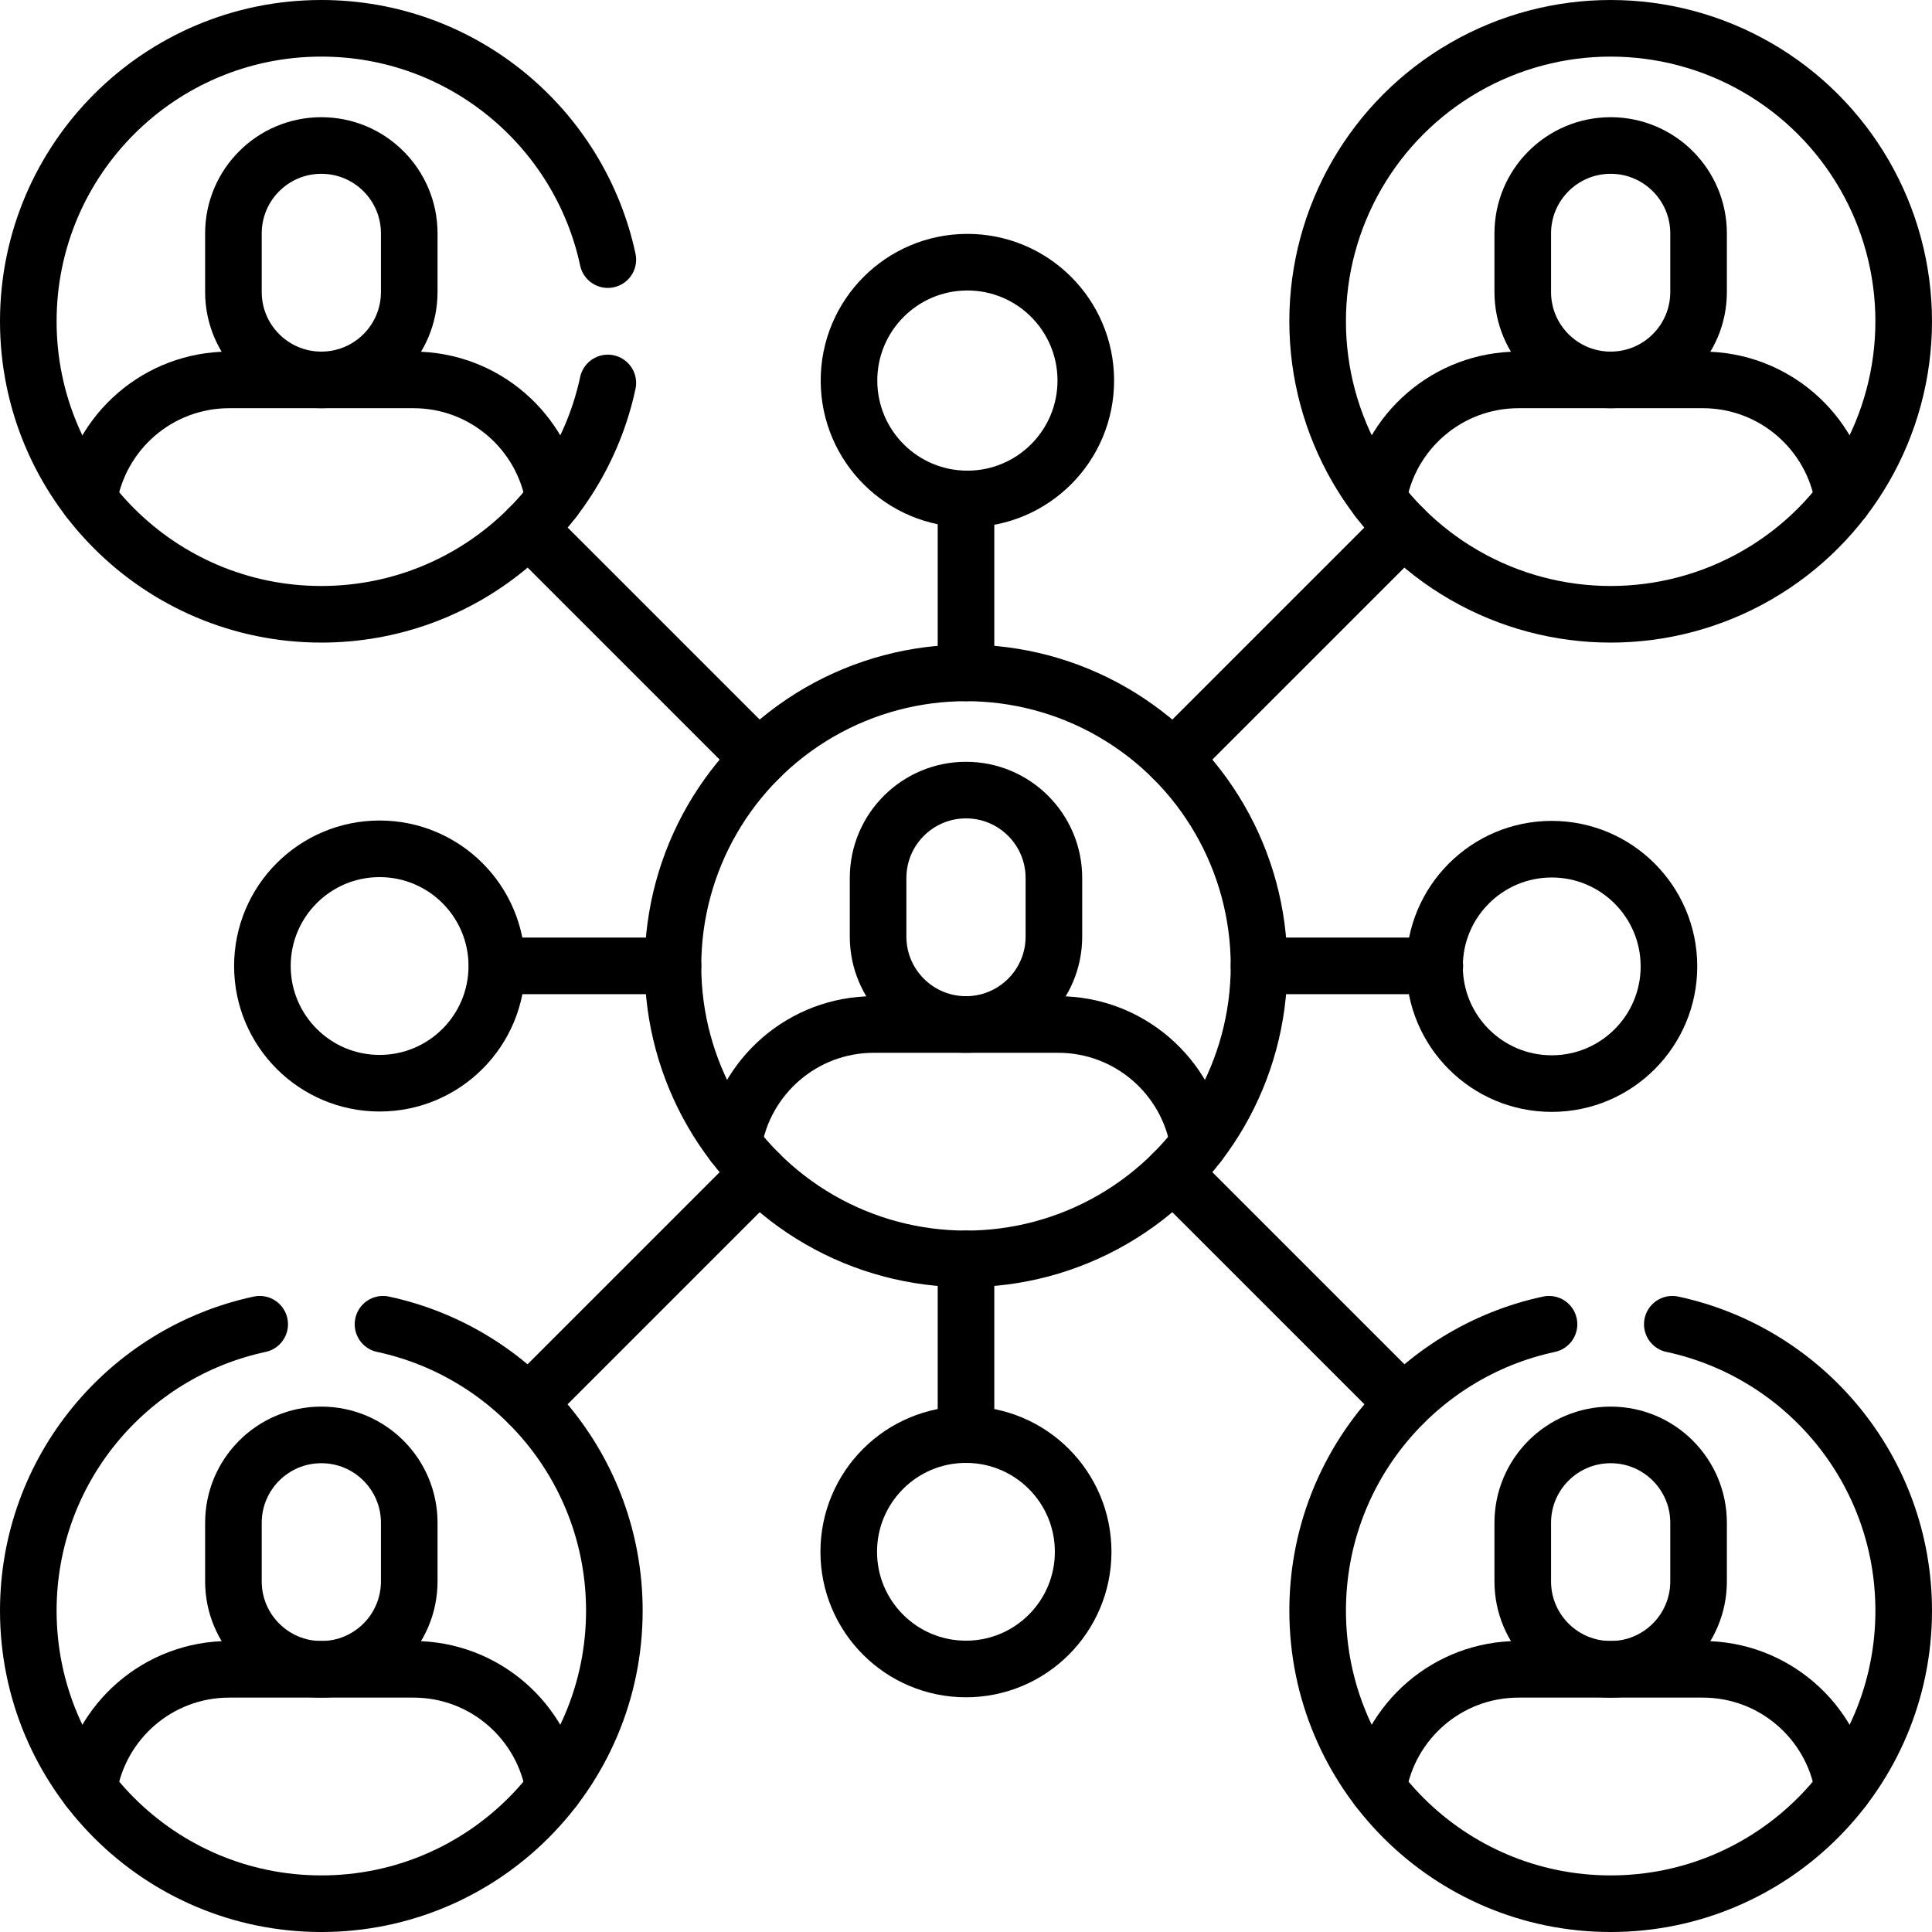 <?xml version="1.0" encoding="UTF-8"?>
<svg xmlns="http://www.w3.org/2000/svg" xmlns:xlink="http://www.w3.org/1999/xlink" version="1.1" id="Capa_1" x="0px" y="0px" viewBox="0 0 512 512" style="enable-background:new 0 0 512 512;" xml:space="preserve" width="512" height="512">
<g>
	
		<ellipse style="fill:none;stroke:#000000;stroke-width:15;stroke-linecap:round;stroke-linejoin:round;stroke-miterlimit:10;" cx="426.842" cy="85.148" rx="77.656" ry="77.646"/>
	<path style="fill:none;stroke:#000000;stroke-width:15;stroke-linecap:round;stroke-linejoin:round;stroke-miterlimit:10;" d="&#10;&#9;&#9;M426.842,100.678L426.842,100.678c-12.866,0-23.297-10.43-23.297-23.297V61.857c0-12.866,10.43-23.297,23.297-23.297l0,0&#10;&#9;&#9;c12.866,0,23.297,10.43,23.297,23.297v15.524C450.139,90.247,439.709,100.678,426.842,100.678z"/>
	<path style="fill:none;stroke:#000000;stroke-width:15;stroke-linecap:round;stroke-linejoin:round;stroke-miterlimit:10;" d="&#10;&#9;&#9;M365.202,132.365c2.89-17.968,18.45-31.686,37.23-31.686h48.82c18.78,0,34.34,13.718,37.23,31.686"/>
	<path style="fill:none;stroke:#000000;stroke-width:15;stroke-linecap:round;stroke-linejoin:round;stroke-miterlimit:10;" d="&#10;&#9;&#9;M161.08,101.489c-7.5,35.036-38.64,61.303-75.92,61.303c-42.89,0-77.66-34.756-77.66-77.641S42.27,7.5,85.16,7.5&#10;&#9;&#9;c37.27,0,68.42,26.267,75.92,61.303"/>
	<path style="fill:none;stroke:#000000;stroke-width:15;stroke-linecap:round;stroke-linejoin:round;stroke-miterlimit:10;" d="&#10;&#9;&#9;M85.157,100.678L85.157,100.678c-12.866,0-23.297-10.43-23.297-23.297V61.857c0-12.866,10.43-23.297,23.297-23.297l0,0&#10;&#9;&#9;c12.866,0,23.297,10.43,23.297,23.297v15.524C108.453,90.247,98.023,100.678,85.157,100.678z"/>
	<path style="fill:none;stroke:#000000;stroke-width:15;stroke-linecap:round;stroke-linejoin:round;stroke-miterlimit:10;" d="&#10;&#9;&#9;M23.517,132.365c2.89-17.968,18.45-31.686,37.23-31.686h48.82c18.78,0,34.34,13.718,37.23,31.686"/>
	<path style="fill:none;stroke:#000000;stroke-width:15;stroke-linecap:round;stroke-linejoin:round;stroke-miterlimit:10;" d="&#10;&#9;&#9;M443.18,350.939c35.05,7.499,61.32,38.635,61.32,75.911c0,42.885-34.77,77.651-77.66,77.651s-77.65-34.766-77.65-77.651&#10;&#9;&#9;c0-37.276,26.27-68.412,61.31-75.911"/>
	<path style="fill:none;stroke:#000000;stroke-width:15;stroke-linecap:round;stroke-linejoin:round;stroke-miterlimit:10;" d="&#10;&#9;&#9;M426.842,442.383L426.842,442.383c-12.866,0-23.297-10.43-23.297-23.297v-15.524c0-12.866,10.43-23.297,23.297-23.297l0,0&#10;&#9;&#9;c12.866,0,23.297,10.43,23.297,23.297v15.524C450.139,431.952,439.709,442.383,426.842,442.383z"/>
	<path style="fill:none;stroke:#000000;stroke-width:15;stroke-linecap:round;stroke-linejoin:round;stroke-miterlimit:10;" d="&#10;&#9;&#9;M365.202,474.07c2.89-17.968,18.45-31.686,37.23-31.686h48.82c18.78,0,34.34,13.718,37.23,31.686"/>
	<path style="fill:none;stroke:#000000;stroke-width:15;stroke-linecap:round;stroke-linejoin:round;stroke-miterlimit:10;" d="&#10;&#9;&#9;M101.5,350.939c35.04,7.499,61.31,38.645,61.31,75.911c0,42.885-34.77,77.651-77.65,77.651c-42.89,0-77.66-34.766-77.66-77.651&#10;&#9;&#9;c0-37.276,26.27-68.412,61.32-75.911"/>
	<path style="fill:none;stroke:#000000;stroke-width:15;stroke-linecap:round;stroke-linejoin:round;stroke-miterlimit:10;" d="&#10;&#9;&#9;M85.157,442.383L85.157,442.383c-12.866,0-23.297-10.43-23.297-23.297v-15.524c0-12.866,10.43-23.297,23.297-23.297l0,0&#10;&#9;&#9;c12.866,0,23.297,10.43,23.297,23.297v15.524C108.453,431.952,98.023,442.383,85.157,442.383z"/>
	<path style="fill:none;stroke:#000000;stroke-width:15;stroke-linecap:round;stroke-linejoin:round;stroke-miterlimit:10;" d="&#10;&#9;&#9;M23.517,474.07c2.89-17.968,18.45-31.686,37.23-31.686h48.82c18.78,0,34.34,13.718,37.23,31.686"/>
	
		<line style="fill:none;stroke:#000000;stroke-width:15;stroke-linecap:round;stroke-linejoin:round;stroke-miterlimit:10;" x1="371.93" y1="140.054" x2="310.91" y2="201.067"/>
	
		<line style="fill:none;stroke:#000000;stroke-width:15;stroke-linecap:round;stroke-linejoin:round;stroke-miterlimit:10;" x1="201.09" y1="310.873" x2="140.07" y2="371.886"/>
	
		<line style="fill:none;stroke:#000000;stroke-width:15;stroke-linecap:round;stroke-linejoin:round;stroke-miterlimit:10;" x1="371.93" y1="371.886" x2="310.91" y2="310.873"/>
	
		<line style="fill:none;stroke:#000000;stroke-width:15;stroke-linecap:round;stroke-linejoin:round;stroke-miterlimit:10;" x1="201.09" y1="201.067" x2="140.07" y2="140.054"/>
	
		<ellipse transform="matrix(0.001 -1 1 0.001 -155.532 666.829)" style="fill:none;stroke:#000000;stroke-width:15;stroke-linecap:round;stroke-linejoin:round;stroke-miterlimit:10;" cx="256" cy="411.263" rx="31.058" ry="31.062"/>
	
		<line style="fill:none;stroke:#000000;stroke-width:15;stroke-linecap:round;stroke-linejoin:round;stroke-miterlimit:10;" x1="256" y1="333.616" x2="256" y2="380.204"/>
	
		<ellipse transform="matrix(1 -0.003 0.003 1 -0.248 0.632)" style="fill:none;stroke:#000000;stroke-width:15;stroke-linecap:round;stroke-linejoin:round;stroke-miterlimit:10;" cx="256.315" cy="100.992" rx="31.377" ry="31.373"/>
	
		<line style="fill:none;stroke:#000000;stroke-width:15;stroke-linecap:round;stroke-linejoin:round;stroke-miterlimit:10;" x1="256" y1="178.324" x2="256" y2="132.365"/>
	
		<ellipse transform="matrix(1 -0.001 0.001 1 -0.339 0.545)" style="fill:none;stroke:#000000;stroke-width:15;stroke-linecap:round;stroke-linejoin:round;stroke-miterlimit:10;" cx="411.311" cy="255.97" rx="31.062" ry="31.059"/>
	
		<ellipse transform="matrix(1 -0.001 0.001 1 -0.344 0.135)" style="fill:none;stroke:#000000;stroke-width:15;stroke-linecap:round;stroke-linejoin:round;stroke-miterlimit:10;" cx="100.689" cy="255.97" rx="31.062" ry="31.059"/>
	
		<line style="fill:none;stroke:#000000;stroke-width:15;stroke-linecap:round;stroke-linejoin:round;stroke-miterlimit:10;" x1="333.656" y1="255.97" x2="380.249" y2="255.97"/>
	
		<line style="fill:none;stroke:#000000;stroke-width:15;stroke-linecap:round;stroke-linejoin:round;stroke-miterlimit:10;" x1="178.344" y1="255.97" x2="131.751" y2="255.97"/>
	
		<ellipse style="fill:none;stroke:#000000;stroke-width:15;stroke-linecap:round;stroke-linejoin:round;stroke-miterlimit:10;" cx="255.999" cy="255.971" rx="77.656" ry="77.646"/>
	<path style="fill:none;stroke:#000000;stroke-width:15;stroke-linecap:round;stroke-linejoin:round;stroke-miterlimit:10;" d="&#10;&#9;&#9;M255.999,271.5L255.999,271.5c-12.866,0-23.297-10.43-23.297-23.297V232.68c0-12.866,10.43-23.297,23.297-23.297l0,0&#10;&#9;&#9;c12.866,0,23.297,10.43,23.297,23.297v15.524C279.296,261.07,268.865,271.5,255.999,271.5z"/>
	<path style="fill:none;stroke:#000000;stroke-width:15;stroke-linecap:round;stroke-linejoin:round;stroke-miterlimit:10;" d="&#10;&#9;&#9;M194.359,303.188c2.89-17.968,18.45-31.686,37.23-31.686h48.82c18.78,0,34.34,13.718,37.23,31.686"/>
</g>















</svg>
